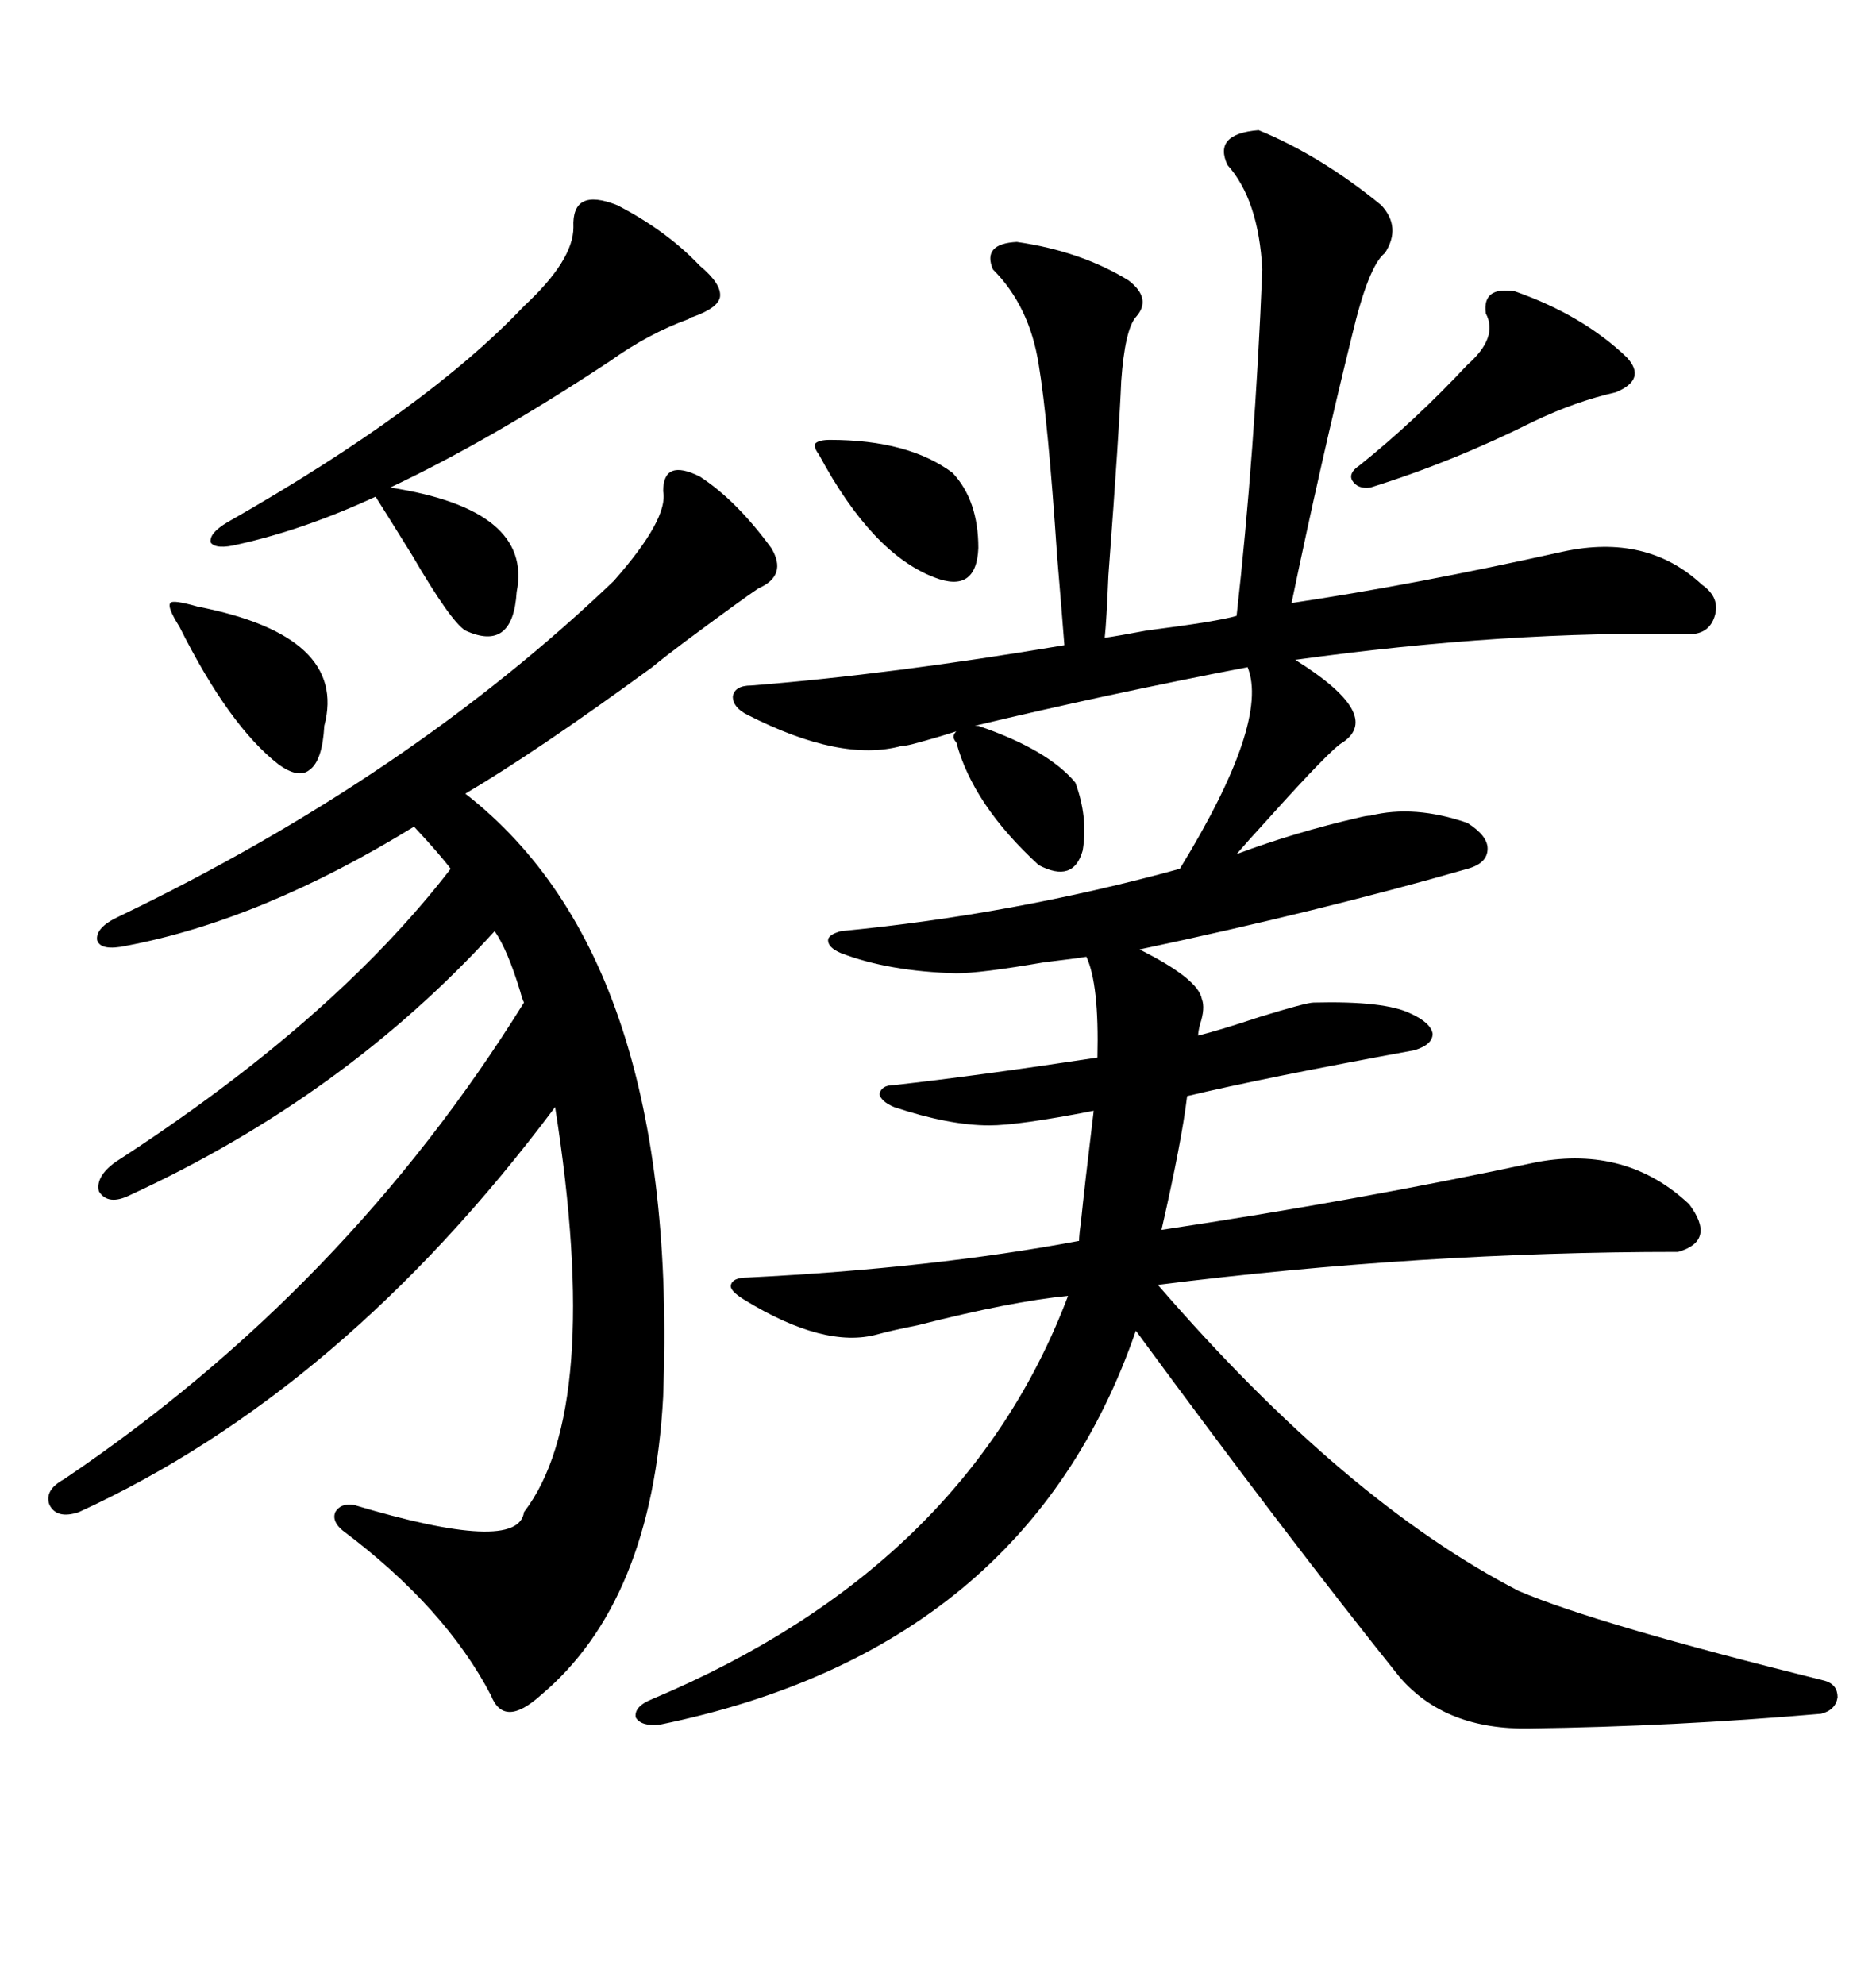 <svg xmlns="http://www.w3.org/2000/svg" xmlns:xlink="http://www.w3.org/1999/xlink" width="300" height="317.285"><path d="M155.86 116.02L156.45 116.02Q167.58 119.82 171.97 125.10L171.97 125.10Q174.02 130.66 173.14 135.94L173.14 135.94Q171.68 141.21 166.11 138.28L166.11 138.28Q155.57 128.61 152.93 118.65L152.93 118.65Q152.05 117.77 152.93 116.89L152.93 116.89Q150.29 117.77 145.90 118.95L145.90 118.95Q144.73 119.24 144.14 119.24L144.14 119.24Q134.47 121.88 119.53 114.26L119.53 114.26Q117.19 113.09 117.19 111.33L117.19 111.33Q117.48 109.57 120.12 109.57L120.12 109.57Q142.38 107.81 170.21 103.13L170.21 103.13Q169.92 99.32 169.04 88.77L169.04 88.77Q167.58 67.09 166.11 58.30L166.11 58.30Q164.65 48.93 158.79 43.07L158.79 43.07Q157.03 38.96 162.60 38.67L162.60 38.67Q172.85 40.14 180.47 44.82L180.47 44.82Q184.28 47.75 181.64 50.68L181.64 50.68Q179.88 52.73 179.30 60.94L179.30 60.94Q179.00 68.55 177.25 91.99L177.25 91.99Q176.95 99.32 176.66 101.95L176.66 101.95Q178.71 101.66 183.40 100.78L183.40 100.78Q194.82 99.32 197.75 98.44L197.75 98.44Q200.68 72.36 201.86 43.07L201.86 43.07Q201.27 31.93 196.29 26.37L196.29 26.37Q193.95 21.39 201.27 20.80L201.27 20.80Q211.23 24.90 220.90 32.81L220.90 32.81Q224.12 36.33 221.48 40.43L221.48 40.43Q218.85 42.48 216.21 53.61L216.21 53.61Q211.23 73.83 206.54 96.39L206.54 96.39Q226.17 93.46 249.90 88.18L249.90 88.18Q263.38 85.25 272.17 93.46L272.17 93.46Q275.10 95.51 274.22 98.44L274.22 98.44Q273.34 101.37 270.12 101.37L270.12 101.37Q241.11 100.78 207.13 105.47L207.13 105.47Q221.19 114.26 214.75 118.65L214.75 118.65Q212.99 119.53 202.73 130.96L202.73 130.96Q199.51 134.47 197.75 136.52L197.75 136.52Q207.13 133.01 217.38 130.66L217.38 130.66Q218.55 130.37 219.14 130.37L219.14 130.37Q226.17 128.61 234.67 131.54L234.67 131.54Q237.89 133.59 237.89 135.64L237.89 135.64Q237.89 137.99 234.67 138.87L234.67 138.87Q211.23 145.61 182.23 151.76L182.23 151.76Q191.60 156.45 192.19 159.67L192.19 159.67Q192.77 161.13 191.89 163.77L191.89 163.77Q191.60 164.94 191.60 165.53L191.60 165.53Q195.12 164.65 201.27 162.60L201.27 162.60Q208.89 160.25 210.06 160.25L210.06 160.25Q221.48 159.96 225.59 162.01L225.59 162.01Q228.81 163.48 229.10 165.23L229.10 165.23Q229.10 166.99 226.17 167.87L226.17 167.87Q202.15 172.27 189.84 175.20L189.84 175.20Q188.96 182.52 185.74 196.58L185.74 196.58Q217.09 191.89 245.80 185.74L245.80 185.74Q260.16 183.11 270.12 192.48L270.12 192.48Q274.51 198.34 268.36 200.10L268.36 200.10Q227.05 200.10 185.16 205.37L185.16 205.37Q215.04 239.94 242.87 254.30L242.87 254.30Q255.18 259.57 291.80 268.65L291.80 268.65Q293.85 269.24 293.85 271.29L293.85 271.29Q293.55 273.34 291.21 273.93L291.21 273.93Q267.48 275.98 244.63 276.27L244.63 276.27Q231.15 276.56 223.83 268.07L223.83 268.07Q205.96 245.80 181.64 212.70L181.64 212.70Q164.06 263.67 105.47 275.68L105.47 275.68Q102.54 275.98 101.66 274.51L101.66 274.51Q101.37 272.75 104.30 271.58L104.30 271.58Q154.39 250.49 170.80 207.13L170.80 207.13Q161.72 208.01 146.78 211.82L146.78 211.82Q142.38 212.70 140.33 213.28L140.33 213.28Q131.84 215.63 118.95 207.71L118.95 207.71Q116.60 206.25 116.89 205.37L116.89 205.37Q117.19 204.20 119.53 204.20L119.53 204.20Q149.12 202.73 172.56 198.34L172.56 198.34Q172.56 197.46 172.85 195.41L172.85 195.41Q173.44 189.55 174.90 177.54L174.90 177.54Q162.89 179.88 158.20 179.88L158.20 179.88Q151.76 179.88 142.97 176.95L142.97 176.95Q140.92 176.07 140.63 174.90L140.63 174.90Q140.92 173.44 142.97 173.44L142.97 173.44Q156.15 171.97 175.49 169.04L175.49 169.04Q175.78 157.32 173.73 152.93L173.73 152.93Q171.97 153.22 166.99 153.81L166.99 153.81Q156.74 155.57 152.93 155.57L152.93 155.57Q142.09 155.27 134.47 152.34L134.47 152.34Q132.42 151.46 132.42 150.29L132.42 150.29Q132.42 149.41 134.47 148.83L134.47 148.83Q162.01 146.19 188.67 138.87L188.67 138.87Q203.03 115.43 199.51 106.64L199.51 106.64Q176.66 111.04 155.86 116.02L155.86 116.02ZM111.91 76.17L111.91 76.17Q117.77 79.98 123.34 87.60L123.34 87.60Q125.98 91.99 121.29 94.04L121.29 94.04Q118.65 95.80 109.57 102.54L109.57 102.54Q106.05 105.18 104.30 106.64L104.30 106.64Q85.84 120.12 74.41 126.86L74.41 126.86Q108.69 153.52 106.05 223.24L106.05 223.24Q104.30 256.05 86.43 271.00L86.43 271.00Q80.57 276.27 78.52 271.00L78.52 271.00Q71.19 256.93 54.79 244.63L54.79 244.63Q53.03 243.16 53.61 241.70L53.61 241.70Q54.49 240.23 56.54 240.53L56.54 240.53Q82.91 248.44 83.79 241.70L83.79 241.70Q96.39 225.29 88.77 176.95L88.77 176.95Q54.79 222.36 12.60 241.70L12.60 241.70Q9.08 242.87 7.91 240.53L7.91 240.53Q7.03 238.18 10.25 236.43L10.25 236.43Q55.37 205.96 83.79 160.25L83.79 160.25Q83.50 159.67 83.20 158.50L83.20 158.50Q81.15 151.76 79.10 148.83L79.10 148.83Q55.08 175.20 20.80 191.02L20.80 191.02Q17.29 192.77 15.82 190.43L15.82 190.43Q15.23 188.09 18.46 185.74L18.46 185.74Q53.32 163.18 72.07 138.87L72.07 138.87Q70.31 136.52 66.21 132.13L66.21 132.13Q41.89 147.07 20.21 151.17L20.21 151.17Q16.11 152.05 15.53 150.29L15.53 150.29Q15.23 148.24 19.04 146.48L19.04 146.48Q65.33 124.22 98.14 92.87L98.14 92.87Q106.93 82.91 106.05 78.52L106.05 78.52Q106.05 73.24 111.91 76.17ZM98.73 32.81L98.73 32.81Q106.64 36.91 111.91 42.48L111.91 42.48Q115.43 45.41 115.14 47.46L115.14 47.46Q114.84 49.22 110.74 50.68L110.74 50.68Q110.45 50.68 110.16 50.98L110.16 50.98Q103.71 53.32 97.56 57.71L97.56 57.71Q78.52 70.31 62.40 77.93L62.40 77.93Q85.25 81.45 82.62 94.63L82.62 94.63Q82.03 104.30 74.41 100.78L74.41 100.78Q72.07 99.32 65.92 88.77L65.92 88.77Q62.11 82.62 60.06 79.39L60.06 79.39Q48.63 84.67 38.09 87.01L38.09 87.01Q34.57 87.89 33.69 86.72L33.69 86.72Q33.40 85.25 36.33 83.50L36.33 83.50Q68.26 65.33 83.79 48.93L83.79 48.93Q91.70 41.60 91.70 36.33L91.70 36.33Q91.41 29.88 98.73 32.81ZM242.29 46.58L242.29 46.58Q253.13 50.39 260.16 57.13L260.16 57.13Q263.38 60.64 258.40 62.70L258.40 62.70Q251.95 64.16 245.21 67.38L245.21 67.38Q232.32 73.83 219.14 77.93L219.14 77.93Q217.09 78.22 216.21 76.76L216.21 76.76Q215.63 75.59 217.38 74.41L217.38 74.41Q226.17 67.38 234.67 58.30L234.67 58.30Q239.65 53.91 237.60 50.10L237.60 50.10Q237.01 45.70 242.29 46.58ZM31.64 96.97L31.64 96.97Q55.66 101.66 51.86 116.02L51.86 116.02Q51.56 121.58 49.51 123.05L49.51 123.05Q47.75 124.51 44.53 122.17L44.53 122.17Q36.62 116.02 28.71 100.20L28.71 100.20Q26.66 96.97 27.25 96.39L27.25 96.39Q27.54 95.80 31.64 96.97ZM132.71 70.31L132.71 70.31Q145.31 70.31 152.34 75.59L152.34 75.59Q156.45 79.98 156.45 87.60L156.45 87.60Q156.15 94.92 149.41 92.29L149.41 92.29Q139.45 88.48 130.96 72.66L130.96 72.66Q130.08 71.48 130.37 70.90L130.37 70.90Q130.96 70.31 132.71 70.31Z"/></svg>